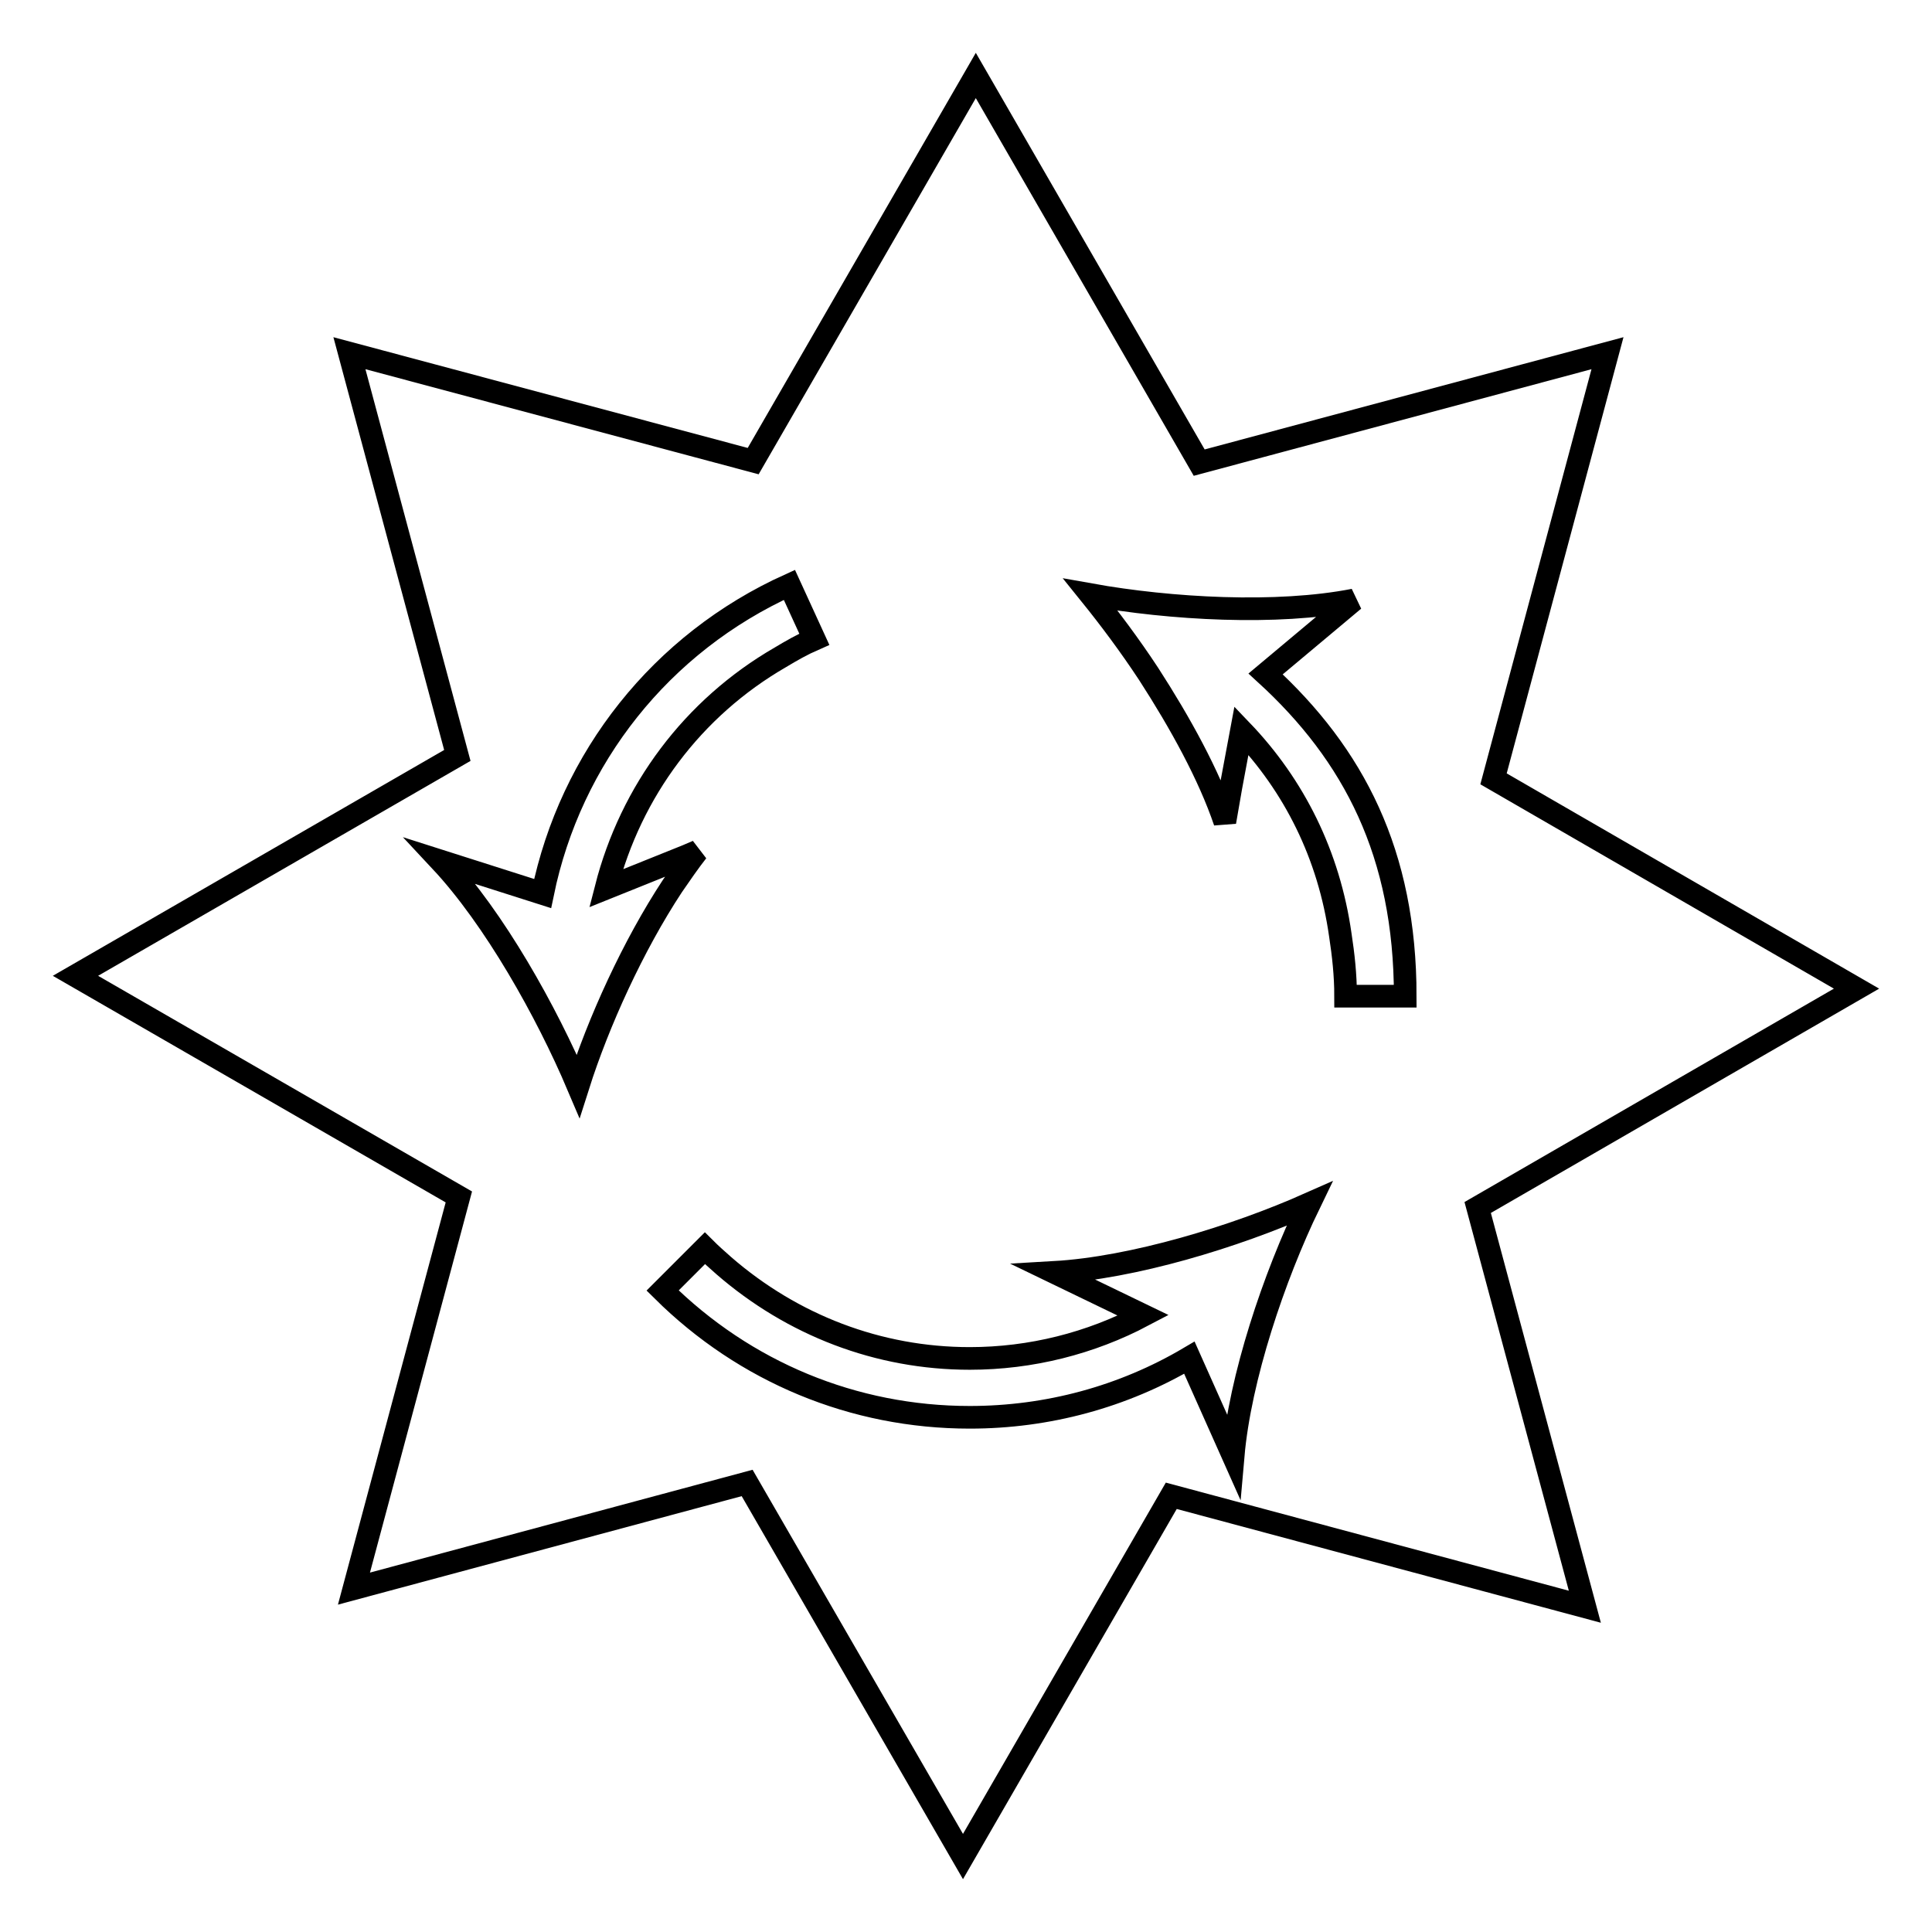 <?xml version="1.0" encoding="utf-8"?>
<!-- Svg Vector Icons : http://www.onlinewebfonts.com/icon -->
<!DOCTYPE svg PUBLIC "-//W3C//DTD SVG 1.1//EN" "http://www.w3.org/Graphics/SVG/1.1/DTD/svg11.dtd">
<svg version="1.1" xmlns="http://www.w3.org/2000/svg" xmlns:xlink="http://www.w3.org/1999/xlink" x="0px" y="0px" viewBox="0 0 256 256" enable-background="new 0 0 256 256" xml:space="preserve">
<g><g><g><path stroke-width="3" fill-opacity="0" stroke="#000000"  d="M46.9,210.5l52.1-14l28.6,49.5l27.6-47.8l54.8,14.7L195.8,160l50.2-29l-48.1-27.8L213,46.8l-54.1,14.5L129.3,10L99.8,61.1L46.3,46.8l14.3,53.3L10,129.3l50.8,29.3L46.9,210.5z M163.4,192.9l-5.8-13c-8.8,5.2-18.8,7.9-29.1,7.9c-15.4,0-29.8-6-40.7-16.8l5.6-5.6c0.8,0.8,1.6,1.5,2.5,2.3c9.1,7.9,20.5,12.3,32.6,12.3c8.1,0,16-2,23-5.7l-11.8-5.7c10.4-0.6,23.9-4.7,33.8-9.1C168.8,169.2,164.3,182.6,163.4,192.9z M179.4,79.5l-11.7,9.8c11.7,10.7,18.5,23.8,18.5,42.7h-7.9c0-2.8-0.3-5.5-0.7-8.1c-1.5-10.6-6.1-19.8-13.1-27.1l-1.4,7.5l-0.8,4.6c-2.1-6.2-5.9-13.1-10.1-19.6c-2.5-3.8-5.2-7.4-7.7-10.5C155.1,80.7,169.2,81.5,179.4,79.5z M58.4,114.1l13.5,4.3c3.7-18,15.7-33.2,32.7-40.9l3.3,7.2c-1.6,0.7-3,1.5-4.5,2.4c-11.6,6.7-19.8,17.7-23.1,30.6l10.7-4.3l1.4-0.6c-1.1,1.4-2.2,3-3.3,4.6c-5.2,7.9-9.8,18-12.5,26.5C72.4,134,65.5,121.7,58.4,114.1z"/></g><g></g><g></g><g></g><g></g><g></g><g></g><g></g><g></g><g></g><g></g><g></g><g></g><g></g><g></g><g></g></g></g>
</svg>